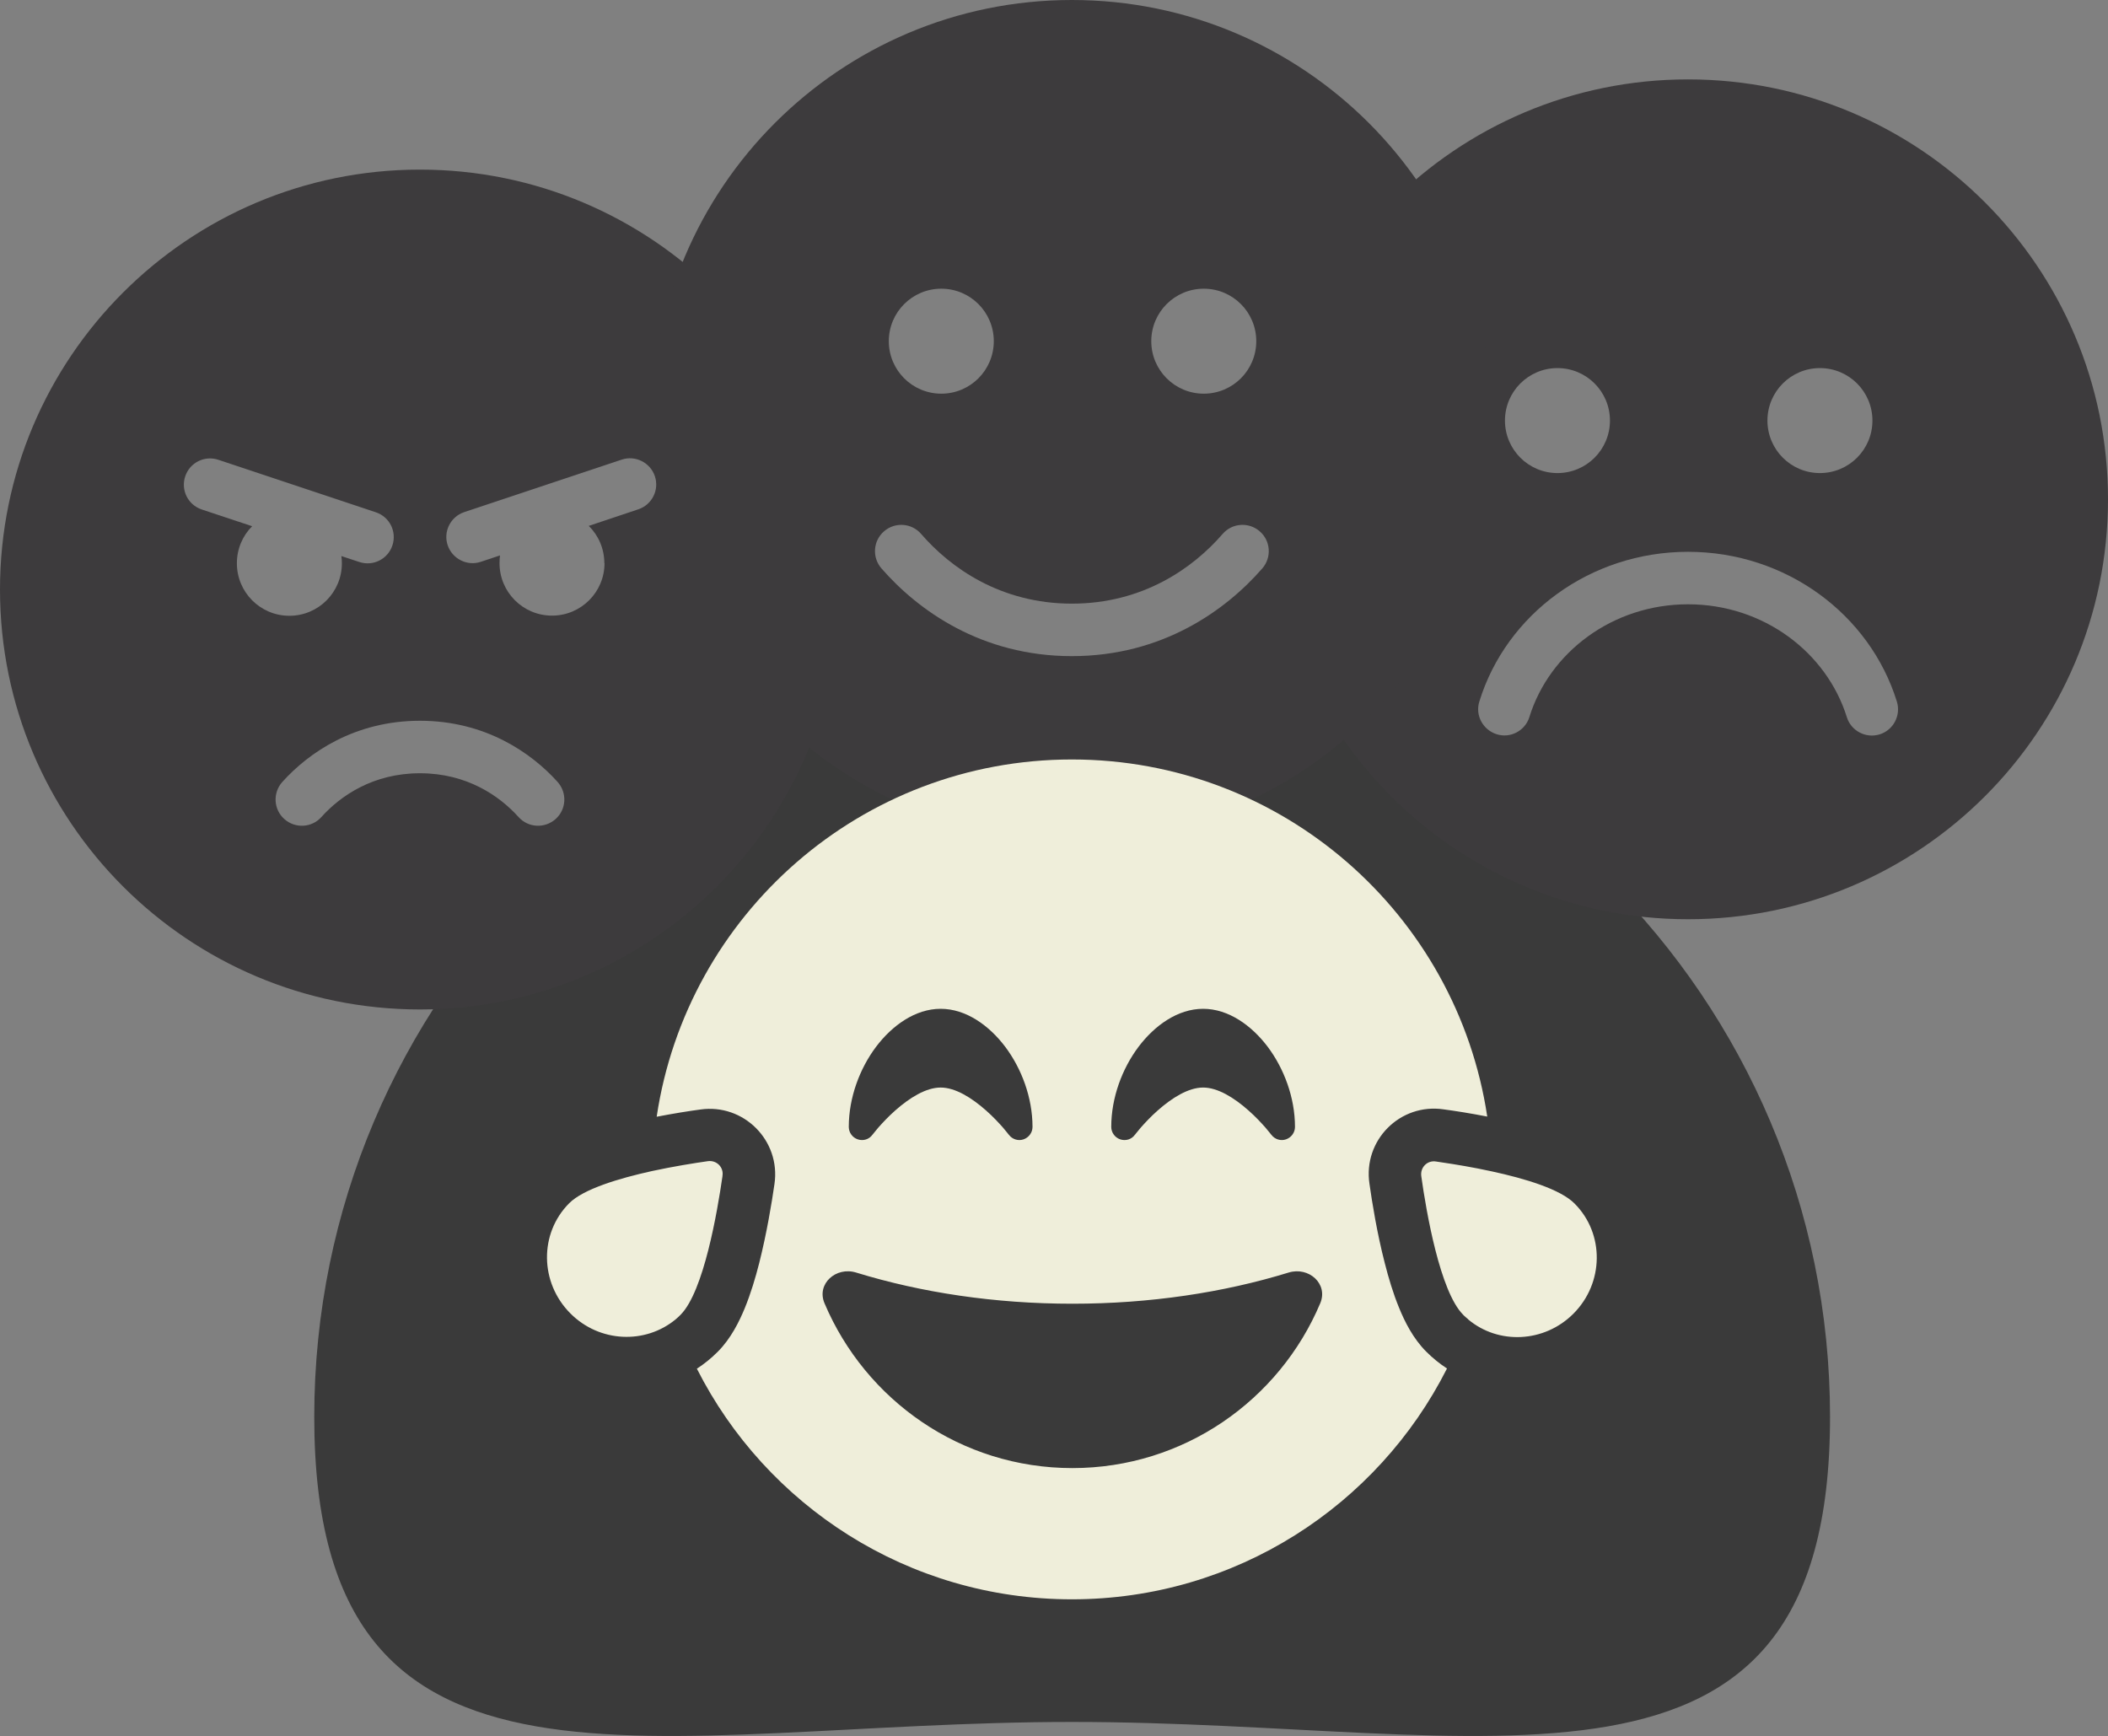 <?xml version="1.0" encoding="UTF-8"?><svg id="Layer_2" xmlns="http://www.w3.org/2000/svg" viewBox="0 0 642.5 529.16"><rect x="0" y="0" width="642.5" height="529.16" fill="#808080" stroke="none"/><defs><style>.cls-1{fill:#3d3b3d;}.cls-1,.cls-2,.cls-3{stroke-width:0px;}.cls-2{fill:#3a3a3a;}.cls-3{fill:#efeeda;}</style></defs><g id="Layer_1-2"><path class="cls-2" d="M557.78,431.88c0,127.58-103.42,93-231,93s-231,34.58-231-93,103.42-231,231-231,231,103.42,231,231Z"/><path class="cls-1" d="M514.5,280.2c70.69,0,128-57.31,128-128s-57.31-128-128-128-128,57.31-128,128,57.31,128,128,128ZM466.15,218.55c-1.3,4.2-5.8,6.6-10,5.25s-6.6-5.8-5.25-10c8.2-26.55,33.75-45.6,63.6-45.6s55.4,19.05,63.65,45.65c1.3,4.2-1.05,8.7-5.25,10s-8.7-1.05-10-5.25c-6.15-19.7-25.35-34.4-48.4-34.4s-42.25,14.7-48.35,34.35ZM458.7,128.2c0-8.84,7.16-16,16-16s16,7.16,16,16-7.16,16-16,16-16-7.16-16-16ZM554.7,112.2c8.84,0,16,7.16,16,16s-7.16,16-16,16-16-7.16-16-16,7.16-16,16-16Z"/><path class="cls-1" d="M0,179.7C0,109.01,57.31,51.7,128,51.7s128,57.31,128,128-57.31,128-128,128S0,250.39,0,179.7ZM169.35,249.65c3.3-2.95,3.55-8,.6-11.3-8.05-8.95-22.1-18.65-41.95-18.65s-33.9,9.7-41.95,18.65c-2.95,3.3-2.7,8.35.6,11.3s8.35,2.7,11.3-.6c5.85-6.5,15.8-13.35,30.05-13.35s24.2,6.85,30.05,13.35c2.95,3.3,8,3.55,11.3.6ZM88.2,187.7c8.85,0,16-7.15,16-16,0-.75-.05-1.5-.15-2.2l5.45,1.8c4.2,1.4,8.7-.85,10.1-5.05s-.85-8.7-5.05-10.1l-48-16c-4.2-1.4-8.7.85-10.1,5.05s.85,8.7,5.05,10.1l15.35,5.1c-2.9,2.9-4.65,6.9-4.65,11.3,0,8.85,7.15,16,16,16h0ZM184.2,171.7c0-4.45-1.8-8.5-4.75-11.4l15.1-5.05c4.2-1.4,6.45-5.95,5.05-10.1s-5.95-6.45-10.1-5.05l-48,16c-4.2,1.4-6.45,5.95-5.05,10.1s5.95,6.45,10.1,5.05l5.85-1.95c-.1.75-.15,1.55-.15,2.35,0,8.85,7.15,16,16,16s16-7.15,16-16l-.05.05Z"/><path class="cls-1" d="M326.7,256c70.69,0,128-57.31,128-128S397.39,0,326.7,0s-128,57.31-128,128,57.31,128,128,128ZM280.75,162.75c8.95,10.35,24.25,21.25,45.95,21.25s37-10.9,45.95-21.25c2.9-3.35,7.95-3.7,11.3-.8s3.7,7.95.8,11.3c-11.15,12.8-30.5,26.75-58.05,26.75s-46.9-13.95-58.05-26.75c-2.9-3.35-2.55-8.4.8-11.3s8.4-2.55,11.3.8ZM270.9,104c0-8.84,7.16-16,16-16s16,7.16,16,16-7.16,16-16,16-16-7.16-16-16ZM366.9,88c8.84,0,16,7.16,16,16s-7.16,16-16,16-16-7.16-16-16,7.16-16,16-16Z"/><path class="cls-3" d="M441,417.2c-21.1,41.7-64.35,70.3-114.3,70.3s-93.2-28.6-114.3-70.3c2.25-1.45,4.35-3.15,6.35-5.15,4.05-4.05,6.6-9.3,8.25-13.3,1.8-4.4,3.25-9.2,4.4-13.75,2.3-9.1,3.85-18.5,4.65-24.1,1.95-13.25-9.4-24.6-22.6-22.7-3.4.45-8.1,1.2-13.3,2.2,9.2-61.65,62.35-108.9,126.55-108.9s117.35,47.25,126.6,108.85c-5.15-1-9.9-1.75-13.3-2.2-13.25-1.95-24.6,9.4-22.6,22.7.8,5.65,2.3,15,4.65,24.1,1.15,4.55,2.6,9.4,4.4,13.75,1.65,4.05,4.2,9.25,8.25,13.3,1.95,1.95,4.1,3.7,6.35,5.15l-.05.05ZM220.2,358.55c-1.55,10.75-5.7,35.1-12.75,42.2-.45.5-.95.9-1.45,1.35-9.3,7.75-23.3,7.15-32.15-1.75-9.35-9.35-9.55-24.4-.35-33.6,4.3-4.3,15.05-7.55,25.25-9.8,6.5-1.4,12.75-2.4,16.95-3,2.7-.4,4.95,1.85,4.5,4.5v.1ZM447.45,402.1c-.4-.3-.75-.65-1.15-1-.1-.1-.25-.2-.35-.35-7.05-7.05-11.25-31.45-12.75-42.2-.4-2.7,1.85-4.95,4.5-4.5.5.05,1.1.15,1.65.25,4.1.6,9.6,1.5,15.3,2.75,10.2,2.2,20.95,5.45,25.25,9.8,9.2,9.2,9,24.25-.35,33.6-8.85,8.85-22.85,9.5-32.1,1.7v-.05ZM402.4,397.25c2.5-5.9-3.5-11.25-9.65-9.35-19.85,6.1-42.25,9.5-65.9,9.5s-46.05-3.4-65.9-9.5c-6.15-1.9-12.15,3.45-9.65,9.35,12.5,29.55,41.6,50.25,75.55,50.25s63.1-20.7,75.55-50.25ZM307.5,345.9h0c1.05,1.4,2.85,1.95,4.45,1.4s2.75-2.05,2.75-3.8c0-8.95-3.35-17.8-8.3-24.4-4.9-6.5-11.95-11.6-19.7-11.6s-14.8,5.1-19.7,11.6c-4.95,6.6-8.3,15.45-8.3,24.4,0,1.7,1.1,3.25,2.75,3.8s3.45,0,4.45-1.4h0l.1-.1c.1-.1.2-.25.35-.45.3-.4.8-1,1.4-1.7,1.25-1.4,3-3.3,5.1-5.15,4.4-3.9,9.4-7,13.85-7s9.45,3.1,13.85,7c2.1,1.85,3.85,3.75,5.1,5.15.6.7,1.1,1.3,1.4,1.7.15.2.3.35.35.45l.1.1h0ZM387.5,345.9h0c1.05,1.4,2.85,1.95,4.45,1.4s2.75-2.05,2.75-3.8c0-8.95-3.35-17.8-8.3-24.4-4.9-6.5-11.95-11.6-19.7-11.6s-14.8,5.1-19.7,11.6c-4.95,6.6-8.3,15.45-8.3,24.4,0,1.7,1.1,3.25,2.75,3.8s3.45,0,4.45-1.4h0l.1-.1c.1-.1.2-.25.35-.45.3-.4.8-1,1.4-1.7,1.25-1.4,3-3.3,5.1-5.15,4.4-3.9,9.4-7,13.85-7s9.45,3.1,13.85,7c2.1,1.85,3.85,3.75,5.1,5.15.6.7,1.1,1.3,1.4,1.7.15.2.3.35.35.45l.1.1h0Z"/></g></svg>